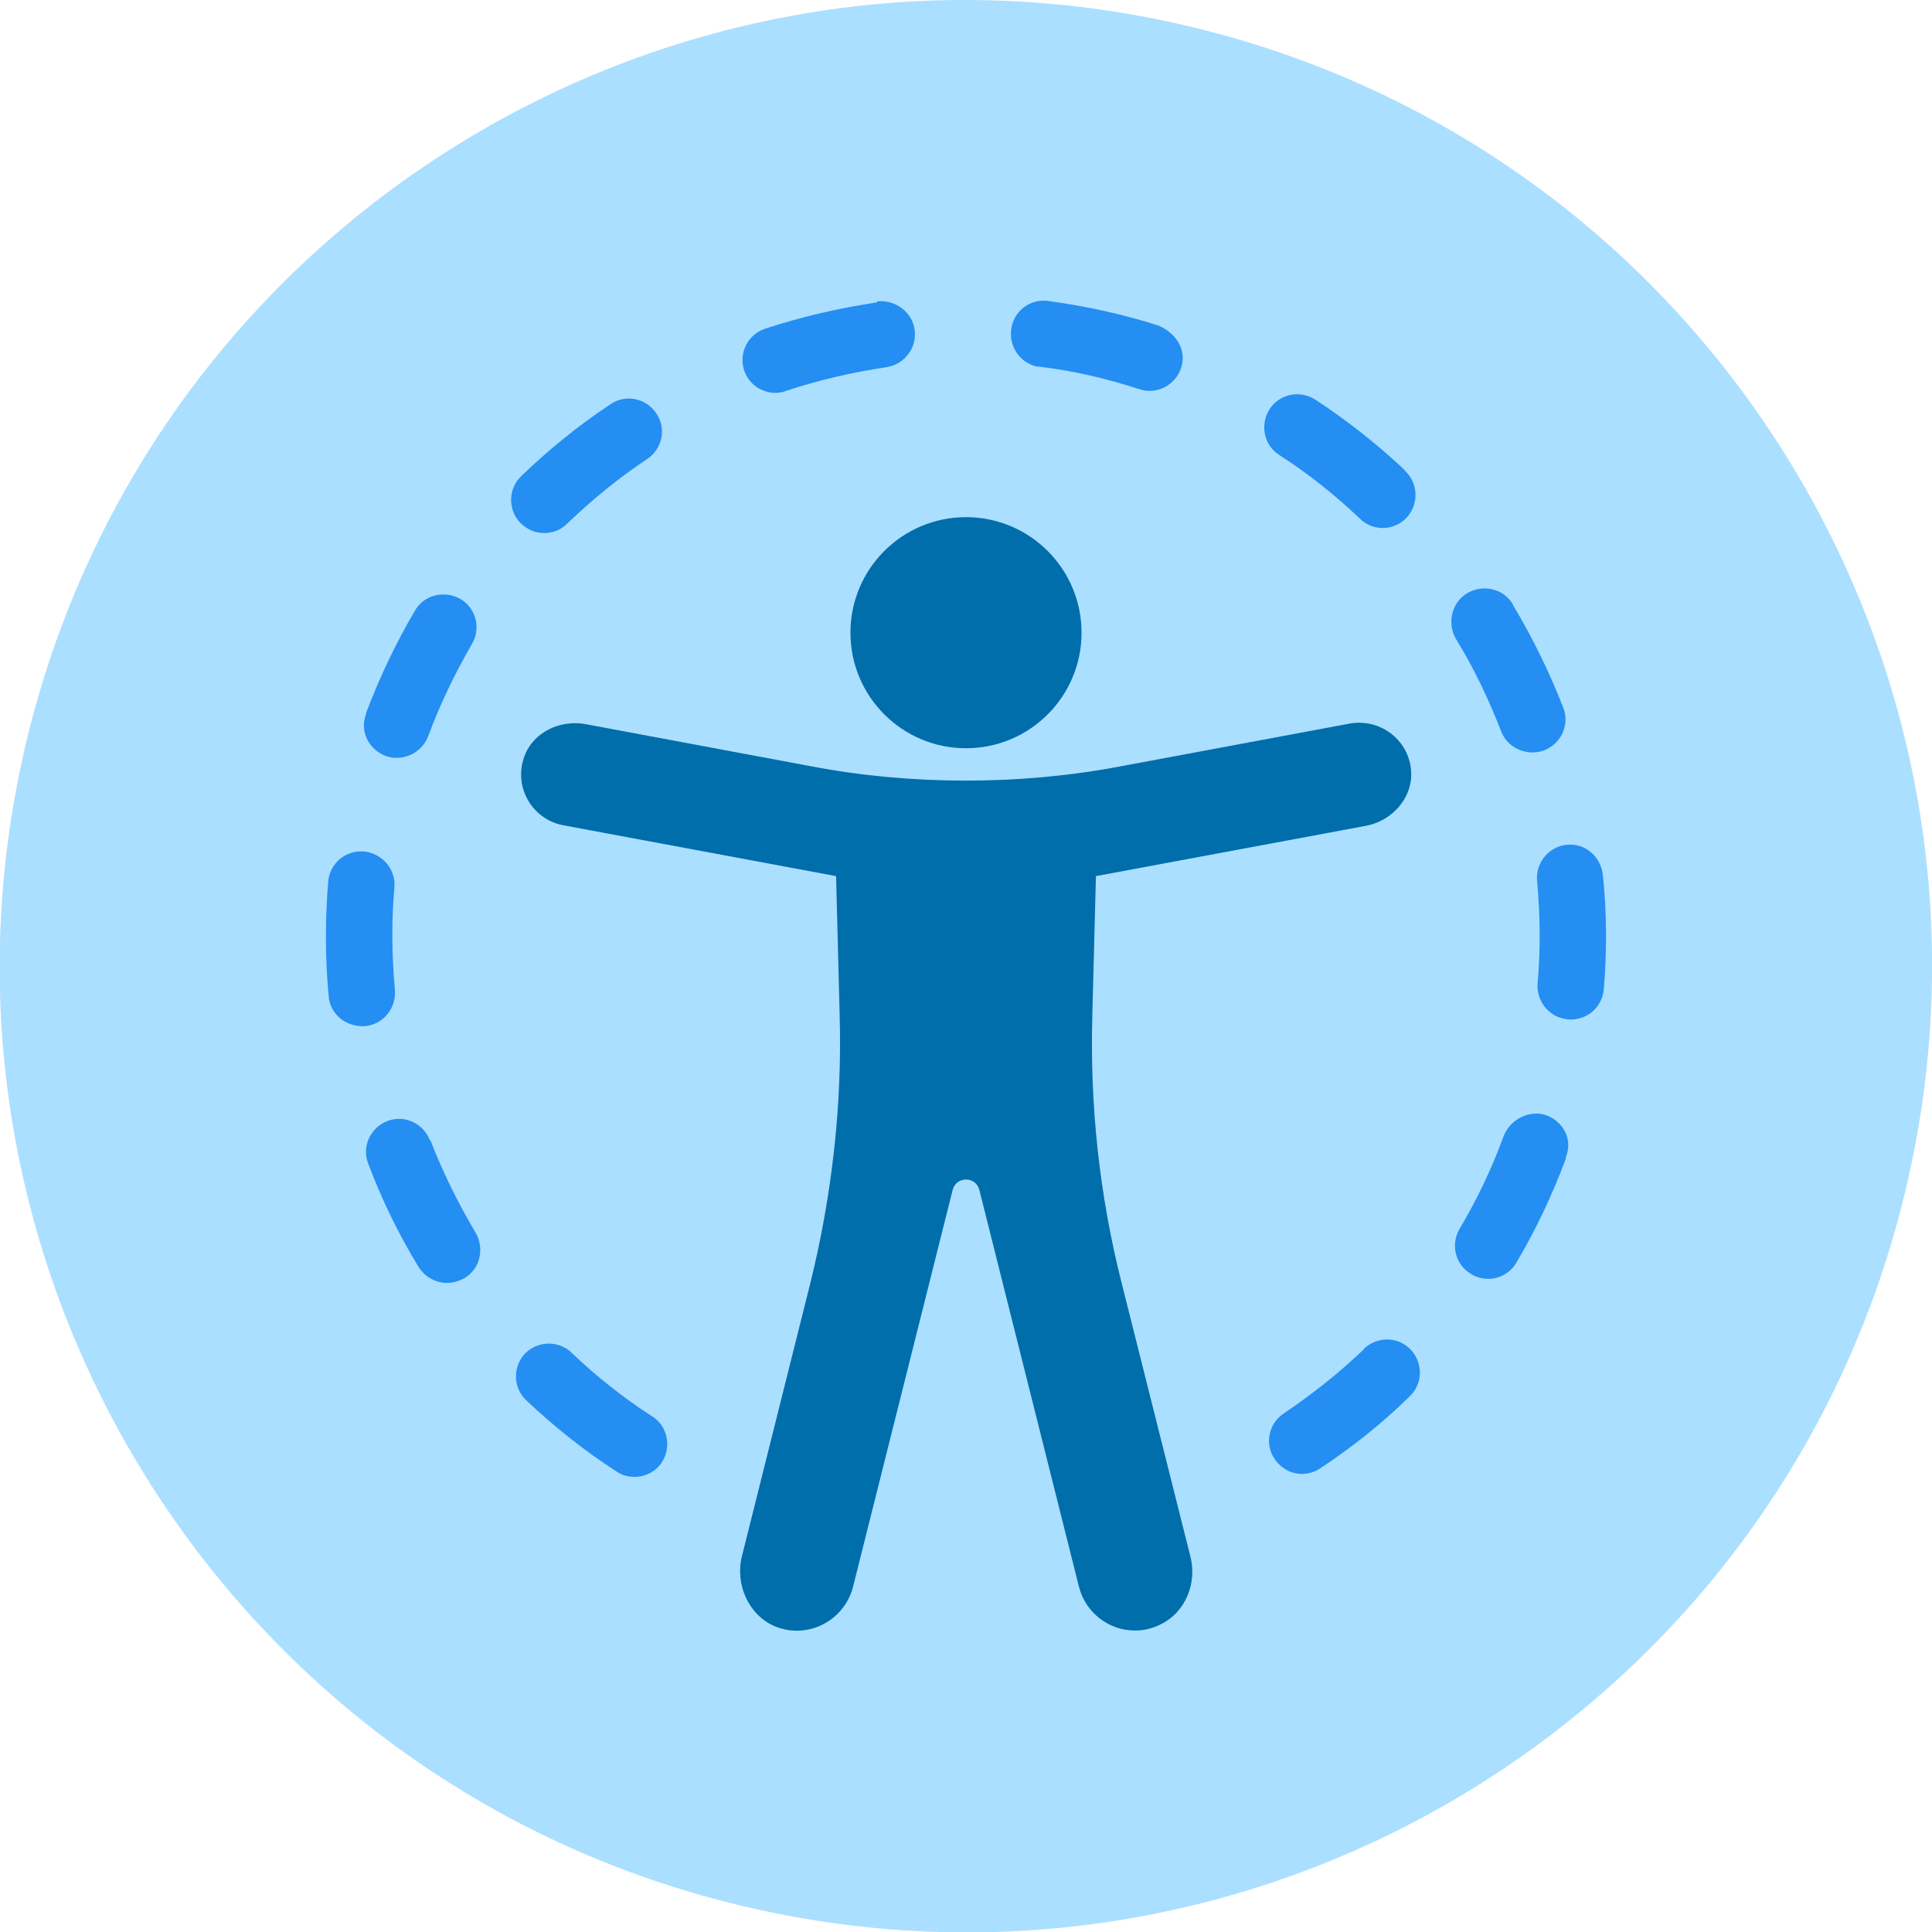 <svg width="100" height="100" viewBox="0 0 100 100" fill="none" xmlns="http://www.w3.org/2000/svg">
<g clip-path="url(#clip0_836_5101)">
<path d="M98.657 61.496C105 34.62 88.356 7.691 61.48 1.347C34.604 -4.996 7.674 11.649 1.331 38.525C-5.012 65.4 11.633 92.33 38.509 98.673C65.385 105.016 92.314 88.371 98.657 61.496Z" fill="#ABDFFF"/>
<path d="M22.249 59.011C21.903 58.134 20.919 57.682 20.042 58.028C19.165 58.373 18.713 59.357 19.059 60.234C19.75 62.068 20.627 63.876 21.664 65.577C21.876 65.922 22.195 66.162 22.541 66.294C23.02 66.481 23.551 66.427 24.03 66.162C24.854 65.683 25.093 64.62 24.614 63.796C23.711 62.281 22.913 60.659 22.275 59.011H22.249Z" fill="#248EF2"/>
<path d="M31.605 20.92C29.957 22.01 28.416 23.259 26.98 24.641C26.289 25.306 26.289 26.395 26.927 27.06C27.113 27.246 27.326 27.379 27.565 27.485C28.176 27.698 28.868 27.592 29.346 27.113C30.622 25.89 32.004 24.747 33.493 23.764C34.29 23.232 34.503 22.169 33.971 21.398C33.44 20.601 32.376 20.388 31.605 20.92Z" fill="#248EF2"/>
<path d="M33.759 73.312C32.27 72.355 30.861 71.239 29.585 70.016C28.894 69.351 27.804 69.405 27.166 70.069C26.528 70.76 26.555 71.85 27.246 72.488C28.681 73.844 30.25 75.093 31.898 76.156C32.004 76.236 32.111 76.289 32.243 76.342C32.988 76.608 33.838 76.342 34.264 75.678C34.769 74.88 34.556 73.817 33.759 73.312Z" fill="#248EF2"/>
<path d="M23.817 30.994C22.993 30.542 21.956 30.782 21.478 31.605C20.494 33.28 19.644 35.061 18.953 36.895V36.948C18.607 37.826 19.059 38.782 19.963 39.128C20.84 39.447 21.85 38.969 22.169 38.091C22.78 36.443 23.551 34.849 24.428 33.333C24.907 32.509 24.641 31.473 23.817 30.994Z" fill="#248EF2"/>
<path d="M45.375 15.656C43.408 15.949 41.467 16.401 39.607 17.012C38.703 17.305 38.224 18.288 38.517 19.165C38.676 19.67 39.075 20.069 39.553 20.229C39.899 20.361 40.298 20.388 40.697 20.229C42.371 19.67 44.126 19.272 45.88 19.006C46.81 18.873 47.475 17.996 47.342 17.065C47.209 16.135 46.332 15.497 45.401 15.603L45.375 15.656Z" fill="#248EF2"/>
<path d="M79.585 50.904C79.532 51.675 79.984 52.392 80.701 52.658C80.834 52.711 80.994 52.738 81.153 52.764C82.11 52.844 82.934 52.153 83.014 51.196C83.174 49.229 83.174 47.236 82.961 45.268C82.855 44.338 82.031 43.62 81.1 43.727C80.17 43.806 79.479 44.657 79.558 45.587C79.718 47.342 79.745 49.149 79.585 50.904Z" fill="#248EF2"/>
<path d="M20.415 45.933C20.494 45.003 19.803 44.179 18.846 44.072C17.889 43.993 17.065 44.684 16.986 45.641C16.826 47.608 16.826 49.601 17.012 51.568C17.065 52.233 17.517 52.791 18.129 53.004C18.368 53.084 18.634 53.137 18.899 53.11C19.83 53.03 20.521 52.18 20.441 51.249C20.282 49.495 20.255 47.687 20.415 45.933Z" fill="#248EF2"/>
<path d="M78.309 31.287C77.831 30.462 76.768 30.223 75.944 30.702C75.146 31.18 74.88 32.243 75.359 33.068C76.289 34.583 77.06 36.204 77.698 37.852C77.884 38.331 78.256 38.676 78.708 38.836C79.08 38.969 79.506 38.995 79.931 38.836C80.808 38.49 81.26 37.507 80.915 36.629C80.197 34.795 79.32 32.988 78.309 31.313V31.287Z" fill="#248EF2"/>
<path d="M70.601 69.83C69.325 71.053 67.916 72.169 66.454 73.153C65.657 73.684 65.444 74.747 65.976 75.518C66.188 75.837 66.481 76.05 66.8 76.183C67.305 76.369 67.863 76.316 68.341 75.997C69.989 74.907 71.558 73.658 72.967 72.275C73.658 71.611 73.658 70.547 73.02 69.856C72.355 69.165 71.292 69.165 70.601 69.803V69.83Z" fill="#248EF2"/>
<path d="M80.064 57.735C79.187 57.416 78.177 57.921 77.831 58.798C77.219 60.473 76.449 62.095 75.545 63.61C75.066 64.434 75.332 65.471 76.156 65.949C76.236 66.002 76.342 66.055 76.422 66.082C77.193 66.374 78.07 66.082 78.496 65.338C79.506 63.636 80.356 61.829 81.047 59.968V59.888C81.419 59.011 80.941 58.081 80.064 57.735Z" fill="#248EF2"/>
<path d="M72.727 24.349C71.292 22.993 69.697 21.744 68.075 20.68C67.278 20.175 66.215 20.388 65.71 21.186C65.205 21.983 65.417 23.046 66.215 23.551C67.703 24.508 69.112 25.625 70.388 26.847C70.547 27.007 70.76 27.14 70.973 27.22C71.611 27.459 72.329 27.299 72.807 26.794C73.445 26.103 73.418 25.013 72.727 24.375V24.349Z" fill="#248EF2"/>
<path d="M60.048 16.879C58.16 16.268 56.193 15.843 54.253 15.577C53.322 15.444 52.445 16.108 52.339 17.065C52.233 17.863 52.711 18.634 53.429 18.899C53.535 18.953 53.668 18.979 53.801 18.979C55.555 19.192 57.283 19.591 58.984 20.149C59.888 20.441 60.845 19.936 61.138 19.032C61.43 18.129 60.898 17.278 60.021 16.879H60.048Z" fill="#248EF2"/>
<path d="M73.046 40.058C73.02 38.357 71.478 37.161 69.856 37.453L58.028 39.66C55.37 40.165 52.685 40.404 50 40.404C47.315 40.404 44.604 40.165 41.972 39.66L30.303 37.48C28.974 37.241 27.592 37.905 27.14 39.155C26.555 40.749 27.565 42.424 29.16 42.717L43.275 45.348L43.461 52.552C43.594 57.204 43.062 61.882 41.946 66.401L38.41 80.516C38.038 81.951 38.703 83.546 40.059 84.157C41.786 84.902 43.7 83.891 44.152 82.137L49.309 61.59C49.495 60.872 50.505 60.872 50.691 61.59L55.848 82.137C56.194 83.493 57.416 84.397 58.745 84.397C59.197 84.397 59.676 84.29 60.128 84.051C61.377 83.413 61.962 81.924 61.616 80.569L58.054 66.401C56.911 61.882 56.406 57.23 56.539 52.552L56.725 45.348L70.707 42.743C72.01 42.504 73.073 41.361 73.046 40.032V40.058Z" fill="#006EAB"/>
<path d="M50 38.729C53.303 38.729 55.981 36.052 55.981 32.748C55.981 29.445 53.303 26.768 50 26.768C46.697 26.768 44.019 29.445 44.019 32.748C44.019 36.052 46.697 38.729 50 38.729Z" fill="#006EAB"/>
</g>
<defs>
<clipPath id="clip0_836_5101">
<rect width="100" height="100" fill="white"/>
</clipPath>
</defs>
</svg>

